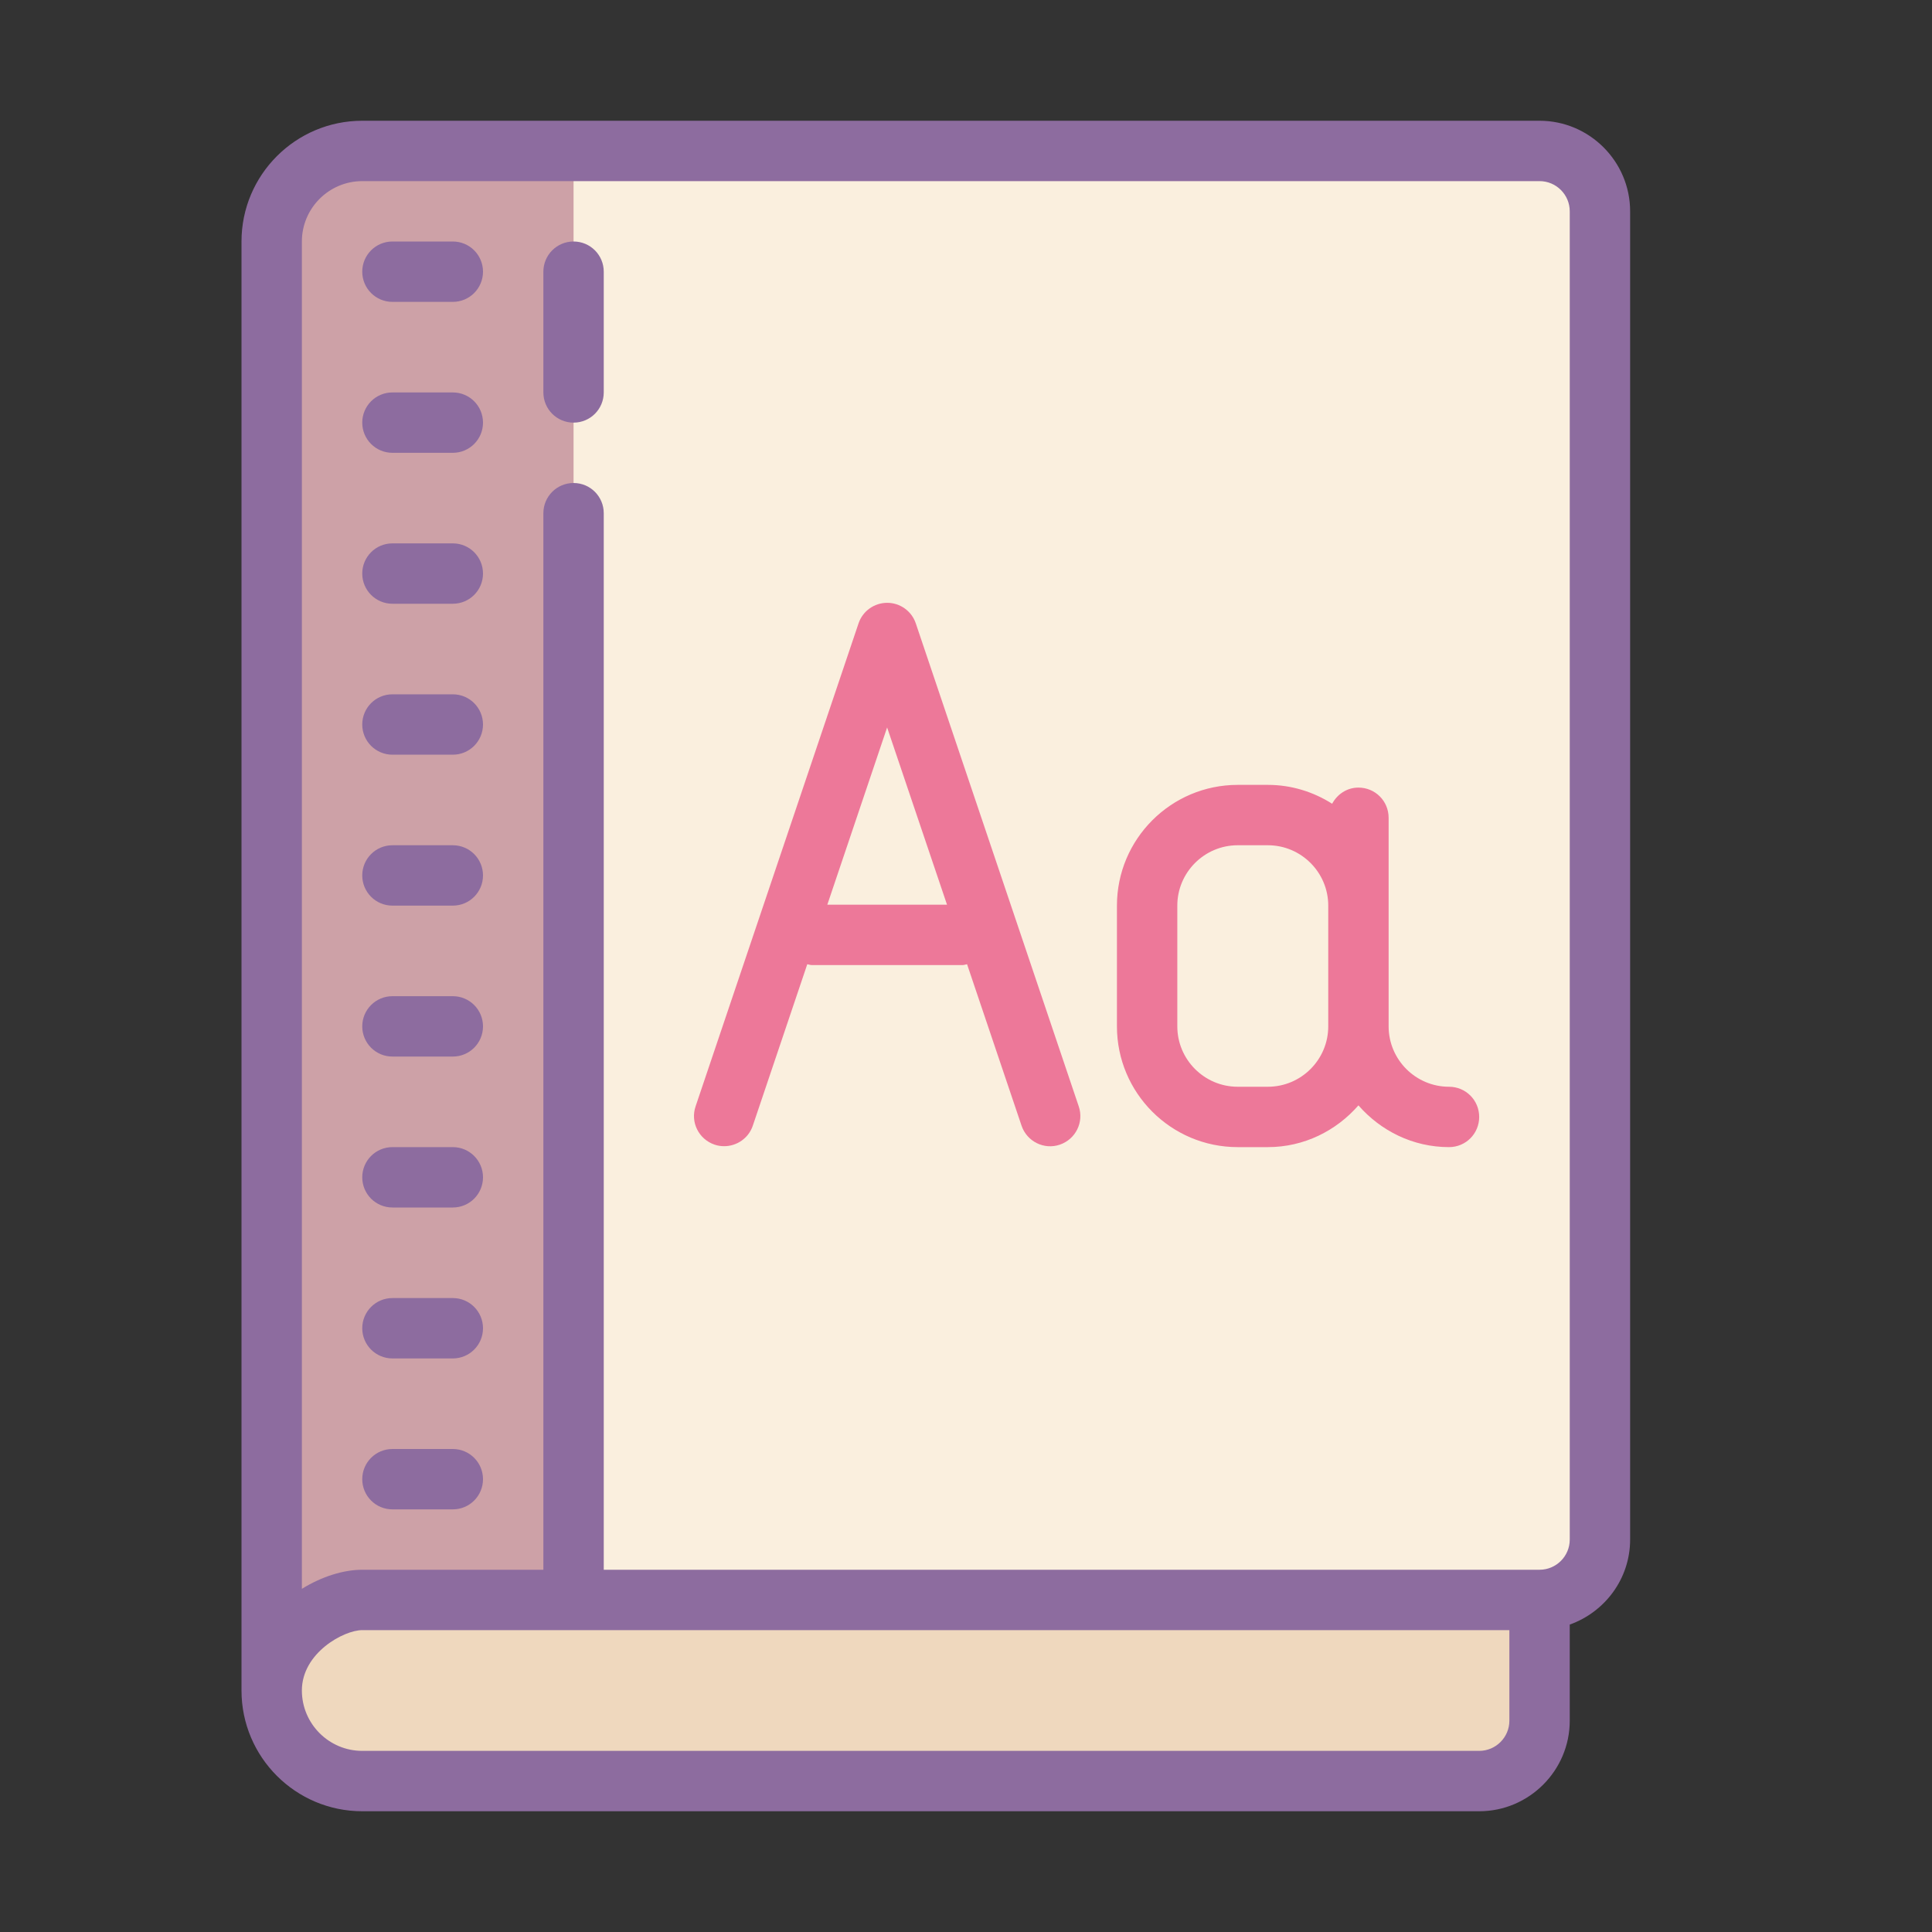 <svg xmlns="http://www.w3.org/2000/svg" xmlns:xlink="http://www.w3.org/1999/xlink" viewBox="0 0 64 64" version="1.1" width="50" height="50" style="fill: rgb(0, 0, 0);">
<rect x="0" y="0" width="64" height="64" fill="#333333" stroke="none"/>
<g id="surface1">
<path style=" fill:#FAEFDE;" d="M 16 53 L 51 53 C 52.105 53 53 52.105 53 51 L 53 7 C 53 5.895 52.105 5 51 5 L 16 5 C 14.895 5 14 5.895 14 7 L 14 51 C 14 52.105 14.895 53 16 53 Z "/>
<path style=" fill:#CDA1A7;" d="M 19 53 L 9 53 L 9 8 C 9 6.344 10.344 5 12 5 L 19 5 Z "/>
<path style=" fill:#EFD8BE;" d="M 49 59 L 11 59 C 9.895 59 9 58.105 9 57 L 9 55 C 9 53.895 9.895 53 11 53 L 49 53 C 50.105 53 51 53.895 51 55 L 51 57 C 51 58.105 50.105 59 49 59 Z "/>
<path style=" fill:#8D6C9F;" d="M 19 8 C 18.445 8 18 8.449 18 9 L 18 13 C 18 13.551 18.445 14 19 14 C 19.555 14 20 13.551 20 13 L 20 9 C 20 8.449 19.555 8 19 8 Z "/>
<path style=" fill:#8D6C9F;" d="M 51 4 L 12 4 C 9.793 4 8 5.793 8 8 L 8 56 C 8 58.207 9.793 60 12 60 L 49 60 C 50.652 60 52 58.652 52 57 L 52 53.816 C 53.16 53.402 54 52.301 54 51 L 54 7 C 54 5.348 52.652 4 51 4 Z M 50 57 C 50 57.551 49.551 58 49 58 L 12 58 C 10.898 58 10 57.102 10 56 C 10 54.754 11.391 54 12 54 L 50 54 Z M 52 51 C 52 51.551 51.551 52 51 52 L 20 52 L 20 17 C 20 16.449 19.555 16 19 16 C 18.445 16 18 16.449 18 17 L 18 52 L 12 52 C 11.383 52 10.66 52.223 10 52.633 L 10 8 C 10 6.898 10.898 6 12 6 L 51 6 C 51.551 6 52 6.449 52 7 Z "/>
<path style=" fill:#8D6C9F;" d="M 15 8 L 13 8 C 12.445 8 12 8.449 12 9 C 12 9.551 12.445 10 13 10 L 15 10 C 15.555 10 16 9.551 16 9 C 16 8.449 15.555 8 15 8 Z "/>
<path style=" fill:#8D6C9F;" d="M 15 13 L 13 13 C 12.445 13 12 13.449 12 14 C 12 14.551 12.445 15 13 15 L 15 15 C 15.555 15 16 14.551 16 14 C 16 13.449 15.555 13 15 13 Z "/>
<path style=" fill:#8D6C9F;" d="M 15 18 L 13 18 C 12.445 18 12 18.449 12 19 C 12 19.551 12.445 20 13 20 L 15 20 C 15.555 20 16 19.551 16 19 C 16 18.449 15.555 18 15 18 Z "/>
<path style=" fill:#8D6C9F;" d="M 15 23 L 13 23 C 12.445 23 12 23.449 12 24 C 12 24.551 12.445 25 13 25 L 15 25 C 15.555 25 16 24.551 16 24 C 16 23.449 15.555 23 15 23 Z "/>
<path style=" fill:#8D6C9F;" d="M 15 28 L 13 28 C 12.445 28 12 28.449 12 29 C 12 29.551 12.445 30 13 30 L 15 30 C 15.555 30 16 29.551 16 29 C 16 28.449 15.555 28 15 28 Z "/>
<path style=" fill:#8D6C9F;" d="M 15 33 L 13 33 C 12.445 33 12 33.449 12 34 C 12 34.551 12.445 35 13 35 L 15 35 C 15.555 35 16 34.551 16 34 C 16 33.449 15.555 33 15 33 Z "/>
<path style=" fill:#8D6C9F;" d="M 15 38 L 13 38 C 12.445 38 12 38.449 12 39 C 12 39.551 12.445 40 13 40 L 15 40 C 15.555 40 16 39.551 16 39 C 16 38.449 15.555 38 15 38 Z "/>
<path style=" fill:#8D6C9F;" d="M 15 43 L 13 43 C 12.445 43 12 43.449 12 44 C 12 44.551 12.445 45 13 45 L 15 45 C 15.555 45 16 44.551 16 44 C 16 43.449 15.555 43 15 43 Z "/>
<path style=" fill:#8D6C9F;" d="M 15 48 L 13 48 C 12.445 48 12 48.449 12 49 C 12 49.551 12.445 50 13 50 L 15 50 C 15.555 50 16 49.551 16 49 C 16 48.449 15.555 48 15 48 Z "/>
<path style=" fill:#ED7899;" d="M 48 36 C 46.898 36 46 35.102 46 34 L 46 27.09 C 46 26.535 45.555 26.09 45 26.09 C 44.617 26.09 44.297 26.312 44.129 26.625 C 43.512 26.234 42.785 26 42 26 L 41 26 C 38.793 26 37 27.793 37 30 L 37 34 C 37 36.207 38.793 38 41 38 L 42 38 C 43.199 38 44.266 37.457 45 36.617 C 45.734 37.457 46.801 38 48 38 C 48.555 38 49 37.555 49 37 C 49 36.445 48.555 36 48 36 Z M 44 34 C 44 35.102 43.102 36 42 36 L 41 36 C 39.898 36 39 35.102 39 34 L 39 30 C 39 28.898 39.898 28 41 28 L 42 28 C 43.102 28 44 28.898 44 30 Z "/>
<path style=" fill:#ED7899;" d="M 30.336 20.648 C 30.199 20.242 29.816 19.969 29.391 19.969 C 28.961 19.969 28.578 20.242 28.441 20.648 L 23.043 36.648 C 22.863 37.172 23.145 37.738 23.672 37.918 C 23.773 37.953 23.883 37.969 23.988 37.969 C 24.406 37.969 24.797 37.707 24.938 37.289 L 26.742 31.941 C 26.793 31.949 26.836 31.969 26.891 31.969 L 31.891 31.969 C 31.941 31.969 31.984 31.949 32.035 31.941 L 33.84 37.289 C 34.016 37.812 34.586 38.098 35.109 37.918 C 35.633 37.738 35.914 37.172 35.734 36.648 Z M 27.406 29.969 L 29.387 24.098 L 31.371 29.969 Z "/>
</g>
</svg>